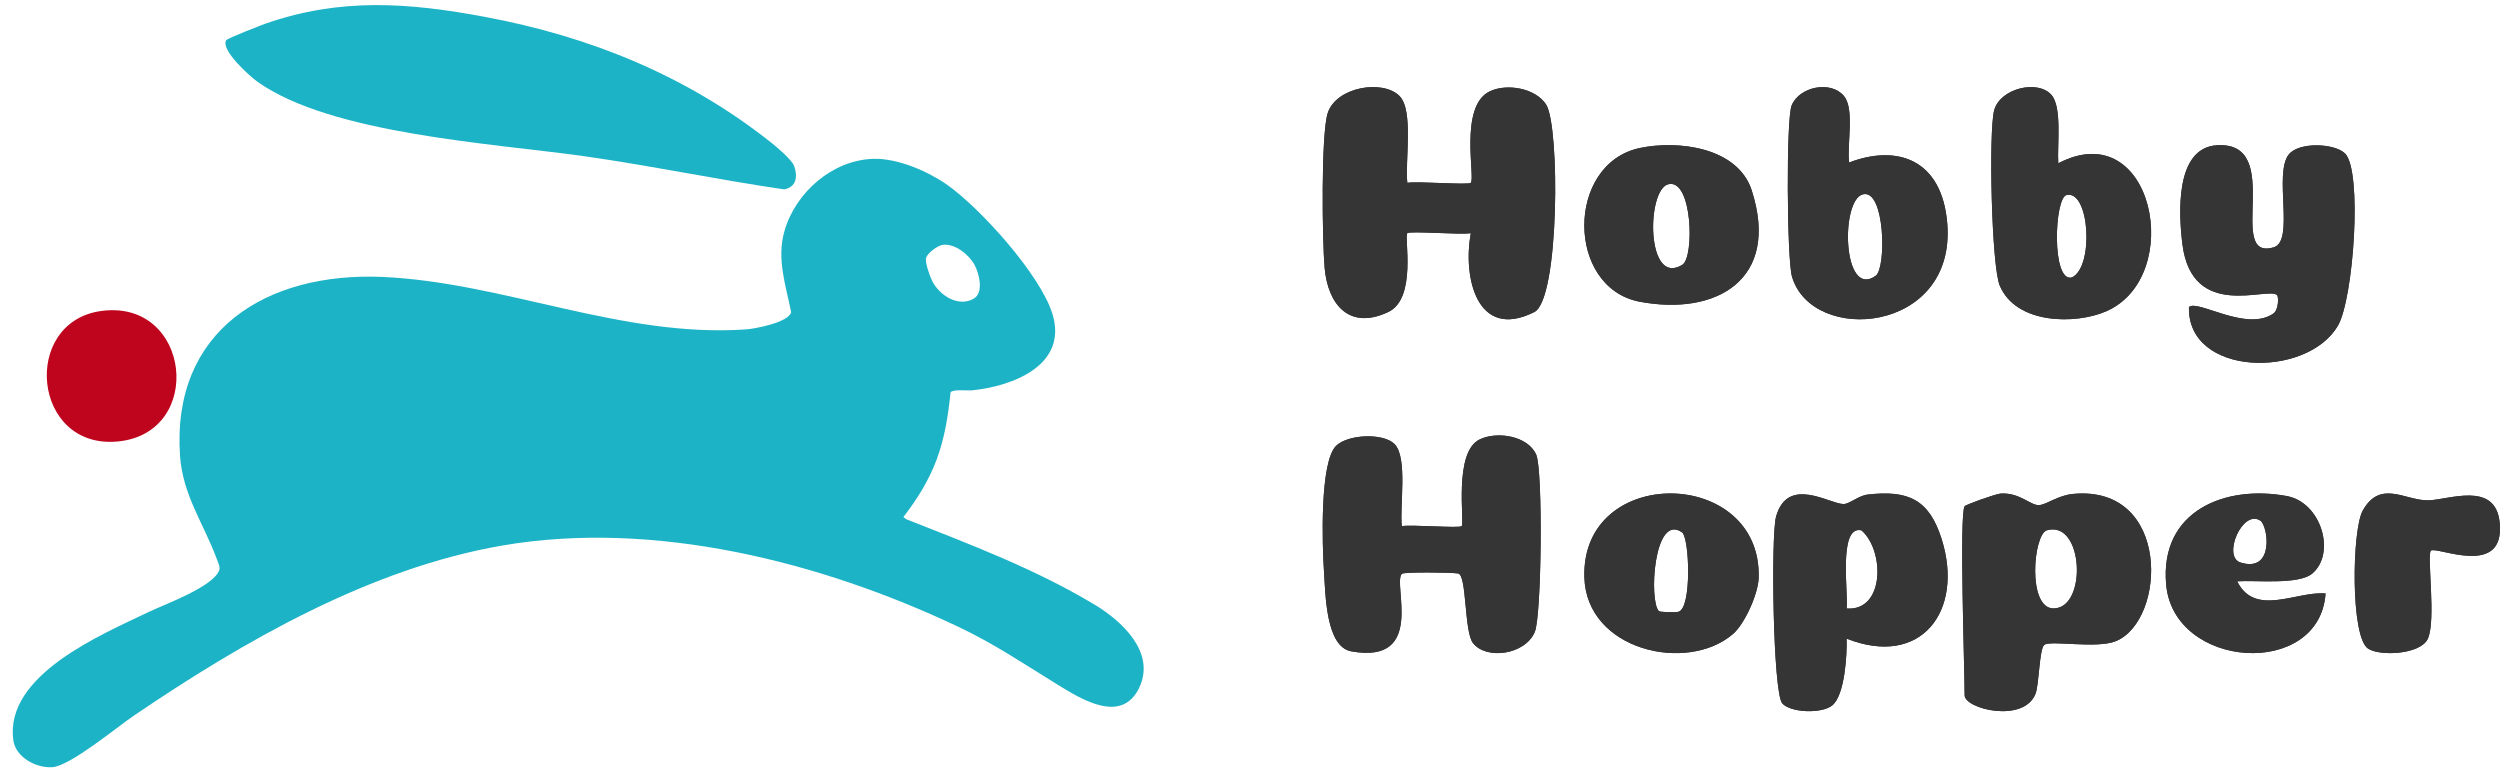 <svg width="156" height="48" viewBox="0 0 156 48" fill="none" xmlns="http://www.w3.org/2000/svg">
<g clipPath="url(#clip0_0_22)">
<path d="M68.312 37.737C64.623 35.513 60.543 33.975 56.549 32.399L56.371 32.263C57.236 31.139 57.951 30.004 58.45 28.666C58.958 27.3 59.164 25.924 59.317 24.476C59.474 24.277 60.359 24.387 60.675 24.355C63.195 24.098 66.645 22.789 65.676 19.602C64.933 17.157 61.169 12.977 59.071 11.51C57.867 10.668 55.983 9.866 54.496 9.911C51.948 9.988 49.649 11.996 48.954 14.404C48.447 16.152 49.031 17.776 49.369 19.485C49.2 20.123 47.125 20.515 46.548 20.555C38.789 21.09 31.425 17.613 23.863 17.281C16.672 16.968 10.691 20.587 11.234 28.45C11.403 30.898 12.718 32.686 13.525 34.873C13.6 35.08 13.747 35.369 13.683 35.568C13.344 36.606 10.274 37.709 9.293 38.181C6.361 39.59 0.278 42.111 0.83 46.189C0.976 47.26 2.275 47.948 3.275 47.871C4.39 47.786 7.291 45.375 8.368 44.645C15.205 40.005 23.105 35.459 31.344 34.041C40.795 32.415 51.206 35.048 59.744 39.085C62.087 40.194 63.819 41.386 65.986 42.717C67.465 43.627 70.008 45.228 71.099 42.887C72.123 40.688 69.981 38.742 68.315 37.736L68.312 37.737ZM57.787 16.094C57.881 15.787 58.506 15.315 58.84 15.276C59.602 15.188 60.474 15.896 60.814 16.532C61.111 17.088 61.389 18.253 60.778 18.624C59.819 19.206 58.619 18.429 58.173 17.544C58.034 17.269 57.705 16.361 57.787 16.096V16.094Z" fill="#1BB3C5"/>
<path d="M48.935 11.817C44.767 11.209 40.623 10.338 36.434 9.745C30.772 8.943 20.661 8.378 16.057 5.095C15.598 4.768 13.74 3.109 14.117 2.507C14.188 2.397 16.252 1.586 16.55 1.482C21.23 -0.154 25.478 0.158 30.269 1.055C36.832 2.282 42.853 4.728 48.096 8.878C48.47 9.174 49.419 9.97 49.559 10.37C49.789 11.017 49.692 11.675 48.935 11.815V11.817Z" fill="#1BB3C5"/>
<path d="M7.376 27.546C2.003 28.081 1.292 20.088 6.318 19.405C11.906 18.646 12.807 27.005 7.376 27.546Z" fill="#BE051D"/>
<path d="M87.33 5.989C86.277 4.944 83.385 5.417 82.851 7.053C82.423 8.366 82.506 15.048 82.658 16.732C82.864 19.012 84.204 20.621 86.634 19.466C88.433 18.612 87.605 14.76 87.818 14.55C87.969 14.398 91.108 14.66 91.777 14.55C91.272 17.279 92.147 21.275 95.739 19.474C97.319 18.68 97.338 7.878 96.481 6.528C95.824 5.498 94.028 5.188 92.96 5.701C91.025 6.628 92.073 11.113 91.777 11.408C91.625 11.559 88.487 11.298 87.818 11.408C87.663 10.119 88.227 6.882 87.33 5.994V5.989Z" fill="#353535"/>
<path d="M121.51 13.95C121.185 9.936 118.385 8.992 115.386 10.14C115.238 9.005 115.75 6.793 115.05 5.978C114.23 5.015 112.284 5.403 111.8 6.577C111.447 7.435 111.504 16.154 111.817 17.247C113.051 21.542 122.064 20.829 121.51 13.95ZM117.043 17.21C114.97 18.687 114.83 12.476 116.248 12.125C117.63 11.783 117.719 16.729 117.043 17.21Z" fill="#353535"/>
<path d="M128.437 10.189C128.363 9.098 128.687 6.712 128.017 5.931C127.172 4.946 124.79 5.506 124.431 6.902C124.09 8.229 124.267 16.583 124.784 17.819C125.796 20.244 129.514 20.262 131.428 19.426C136.396 17.254 134.371 7.091 128.437 10.189ZM129.279 17.315C128.004 17.63 128.193 12.357 128.949 12.172C130.392 11.821 130.686 16.679 129.279 17.315Z" fill="#353535"/>
<path d="M87.017 27.707C86.311 27.004 84.123 27.099 83.382 27.811C82.34 28.811 82.509 34.036 82.615 35.637C82.714 37.148 82.737 40.362 84.324 40.644C89.001 41.48 86.879 36.402 87.475 35.806C87.599 35.681 90.586 35.716 90.99 35.785C91.537 35.88 91.355 39.408 91.914 40.126C92.743 41.191 95.168 40.865 95.771 39.433C96.201 38.412 96.286 29.335 95.859 28.37C95.339 27.191 93.406 26.889 92.318 27.427C90.68 28.238 91.408 32.63 91.207 32.831C91.064 32.974 88.105 32.727 87.475 32.831C87.329 31.611 87.86 28.547 87.015 27.707H87.017Z" fill="#353535"/>
<path d="M109.317 11.903C108.44 9.158 104.66 8.739 102.316 9.238C97.701 10.225 97.717 17.954 102.316 18.827C107.092 19.731 111.089 17.447 109.315 11.903H109.317ZM104.984 16.518C102.703 17.942 102.731 11.831 104.104 11.496C105.612 11.127 105.737 16.045 104.984 16.518Z" fill="#353535"/>
<path d="M146.313 9.562C145.656 8.94 143.481 8.847 142.832 9.624C141.851 10.801 143.202 15.037 141.885 15.43C138.825 16.343 142.625 8.824 138.355 9.062C135.682 9.212 135.954 13.432 136.185 15.254C136.791 20.044 141.528 17.857 142.09 18.414C142.192 18.516 142.192 19.33 141.859 19.564C140.175 20.733 137.117 18.659 136.591 19.161C136.48 23.51 143.929 23.646 145.88 20.333C146.866 18.662 147.435 10.616 146.316 9.559L146.313 9.562Z" fill="#353535"/>
<path d="M98.863 36.009C98.983 40.599 105.288 42.027 108.144 39.556C108.868 38.93 109.712 37.059 109.742 36.053C109.937 29.143 98.677 28.95 98.863 36.009ZM104.734 38.175C104.517 38.229 103.582 38.196 103.518 38.137C102.883 37.54 103.183 31.98 104.959 33.217C105.422 33.54 105.585 37.963 104.734 38.175Z" fill="#353535"/>
<path d="M121.17 33.673C120.394 31.17 119.082 30.569 116.548 30.86C115.968 30.925 115.42 31.45 115.037 31.452C114.166 31.454 111.56 29.657 110.828 32.23C110.497 33.393 110.634 43.214 111.211 43.887C111.717 44.474 113.662 44.554 114.33 44.018C115.118 43.384 115.259 40.851 115.229 39.851C119.895 41.692 122.55 38.112 121.17 33.673ZM115.226 37.97C115.367 37.206 114.665 32.745 116.153 33.093C117.601 34.337 117.624 38.154 115.226 37.97Z" fill="#353535"/>
<path d="M129.369 30.82C128.415 30.908 127.733 31.479 127.247 31.519C126.72 31.563 126.054 30.734 124.858 30.796C124.537 30.813 122.657 31.493 122.593 31.589C122.252 32.09 122.593 41.756 122.593 43.38C122.593 44.244 126.283 45.146 127.015 43.294C127.244 42.718 127.249 40.485 127.565 40.239C127.957 39.937 130.852 40.499 132.035 40.006C135.192 38.694 135.47 30.255 129.369 30.82ZM128.145 37.966C126.489 37.973 126.873 33.329 127.733 33.087C130.023 32.446 130.254 37.957 128.145 37.966Z" fill="#353535"/>
<path d="M139.599 36.275C140.729 36.192 143.43 36.511 144.284 35.79C145.779 34.525 144.85 31.358 142.707 30.956C138.881 30.239 134.768 31.845 135.166 36.462C135.624 41.78 144.738 42.369 145.116 37.033C143.3 36.87 140.716 38.525 139.599 36.275ZM141.042 32.485C141.529 32.8 141.951 35.767 139.811 35.102C138.658 34.748 139.916 31.757 141.042 32.485Z" fill="#353535"/>
<path d="M151.682 34.364C151.996 34.047 156.332 36.124 155.98 32.61C155.714 29.959 152.736 31.221 151.487 31.221C150.047 31.221 148.532 29.918 147.438 31.856C146.759 33.059 146.66 39.741 147.767 40.473C148.508 40.964 151.02 40.844 151.489 39.873C152.03 38.748 151.426 34.626 151.685 34.364H151.682Z" fill="#353535"/>
<path d="M87.33 5.994C88.227 6.882 87.663 10.119 87.818 11.408C88.487 11.298 91.625 11.559 91.777 11.408C92.073 11.113 91.025 6.631 92.96 5.701C94.028 5.188 95.824 5.498 96.481 6.528C97.338 7.876 97.319 18.68 95.739 19.474C92.147 21.275 91.272 17.279 91.777 14.55C91.108 14.66 87.969 14.398 87.818 14.55C87.605 14.76 88.435 18.612 86.634 19.466C84.204 20.621 82.864 19.012 82.658 16.732C82.506 15.048 82.423 8.366 82.851 7.053C83.385 5.417 86.277 4.944 87.33 5.989V5.994Z" fill="#353535"/>
<path d="M87.015 27.707C87.86 28.547 87.329 31.611 87.475 32.831C88.105 32.727 91.064 32.974 91.207 32.831C91.408 32.632 90.68 28.24 92.318 27.427C93.406 26.889 95.339 27.191 95.859 28.37C96.286 29.333 96.201 38.41 95.771 39.433C95.168 40.865 92.745 41.191 91.914 40.126C91.355 39.408 91.537 35.88 90.99 35.785C90.588 35.716 87.599 35.681 87.475 35.806C86.879 36.404 88.999 41.48 84.324 40.644C82.737 40.359 82.714 37.148 82.615 35.637C82.509 34.036 82.34 28.811 83.382 27.811C84.123 27.099 86.311 27.004 87.017 27.707H87.015Z" fill="#353535"/>
<path d="M146.316 9.559C147.435 10.616 146.866 18.661 145.88 20.335C143.927 23.646 136.48 23.51 136.591 19.162C137.117 18.661 140.175 20.737 141.859 19.565C142.192 19.334 142.192 18.517 142.09 18.416C141.528 17.861 136.791 20.048 136.185 15.255C135.954 13.43 135.682 9.21 138.355 9.062C142.625 8.824 138.825 16.344 141.885 15.43C143.204 15.037 141.851 10.801 142.832 9.624C143.481 8.847 145.654 8.94 146.313 9.562L146.316 9.559Z" fill="#353535"/>
<path d="M121.17 33.673C120.394 31.17 119.082 30.569 116.548 30.86C115.968 30.925 115.42 31.45 115.037 31.452C114.166 31.454 111.56 29.657 110.828 32.23C110.497 33.393 110.634 43.214 111.211 43.887C111.717 44.474 113.662 44.554 114.33 44.018C115.118 43.384 115.259 40.851 115.229 39.851C119.895 41.692 122.55 38.112 121.17 33.673ZM115.226 37.97C115.367 37.206 114.665 32.745 116.153 33.093C117.601 34.337 117.624 38.154 115.226 37.97Z" fill="#353535"/>
<path d="M128.437 10.189C128.363 9.098 128.687 6.712 128.017 5.931C127.172 4.946 124.79 5.506 124.431 6.902C124.09 8.229 124.267 16.583 124.784 17.819C125.796 20.244 129.514 20.262 131.428 19.426C136.396 17.254 134.371 7.091 128.437 10.189ZM129.279 17.315C128.004 17.63 128.193 12.357 128.949 12.172C130.392 11.821 130.686 16.679 129.279 17.315Z" fill="#353535"/>
<path d="M129.369 30.82C128.415 30.908 127.733 31.479 127.247 31.519C126.72 31.563 126.054 30.734 124.858 30.796C124.537 30.813 122.657 31.493 122.593 31.589C122.252 32.09 122.593 41.756 122.593 43.38C122.593 44.244 126.283 45.146 127.015 43.294C127.244 42.718 127.249 40.485 127.565 40.239C127.957 39.937 130.852 40.499 132.035 40.006C135.192 38.694 135.47 30.255 129.369 30.82ZM128.145 37.966C126.489 37.973 126.873 33.329 127.733 33.087C130.023 32.446 130.254 37.957 128.145 37.966Z" fill="#353535"/>
<path d="M121.51 13.95C121.185 9.936 118.385 8.992 115.386 10.14C115.238 9.005 115.75 6.793 115.05 5.978C114.23 5.015 112.284 5.403 111.8 6.577C111.447 7.435 111.504 16.154 111.817 17.247C113.051 21.542 122.064 20.829 121.51 13.95ZM117.043 17.21C114.97 18.687 114.83 12.476 116.248 12.125C117.63 11.783 117.719 16.729 117.043 17.21Z" fill="#353535"/>
<path d="M98.863 36.009C98.983 40.599 105.288 42.027 108.144 39.556C108.868 38.93 109.712 37.059 109.742 36.053C109.937 29.143 98.677 28.95 98.863 36.009ZM104.734 38.175C104.517 38.229 103.582 38.196 103.518 38.137C102.883 37.54 103.183 31.98 104.959 33.217C105.422 33.54 105.585 37.963 104.734 38.175Z" fill="#353535"/>
<path d="M109.317 11.903C108.44 9.158 104.66 8.739 102.316 9.238C97.701 10.225 97.717 17.954 102.316 18.827C107.092 19.731 111.089 17.447 109.315 11.903H109.317ZM104.984 16.518C102.703 17.942 102.731 11.831 104.104 11.496C105.612 11.127 105.737 16.045 104.984 16.518Z" fill="#353535"/>
<path d="M139.599 36.275C140.729 36.192 143.43 36.511 144.284 35.79C145.779 34.525 144.85 31.358 142.707 30.956C138.881 30.239 134.768 31.845 135.166 36.462C135.624 41.78 144.738 42.369 145.116 37.033C143.3 36.87 140.716 38.525 139.599 36.275ZM141.042 32.485C141.529 32.8 141.951 35.767 139.811 35.102C138.658 34.748 139.916 31.757 141.042 32.485Z" fill="#353535"/>
<path d="M151.685 34.364C151.426 34.626 152.033 38.748 151.489 39.873C151.02 40.844 148.508 40.964 147.767 40.473C146.66 39.741 146.759 33.056 147.438 31.856C148.532 29.918 150.047 31.221 151.487 31.221C152.736 31.221 155.716 29.959 155.98 32.61C156.332 36.124 151.996 34.047 151.682 34.364H151.685Z" fill="#353535"/>
</g>
<defs>
<clipPath id="clip0_0_22">
<rect width="156" height="48" fill="white"/>
</clipPath>
</defs>
</svg>
